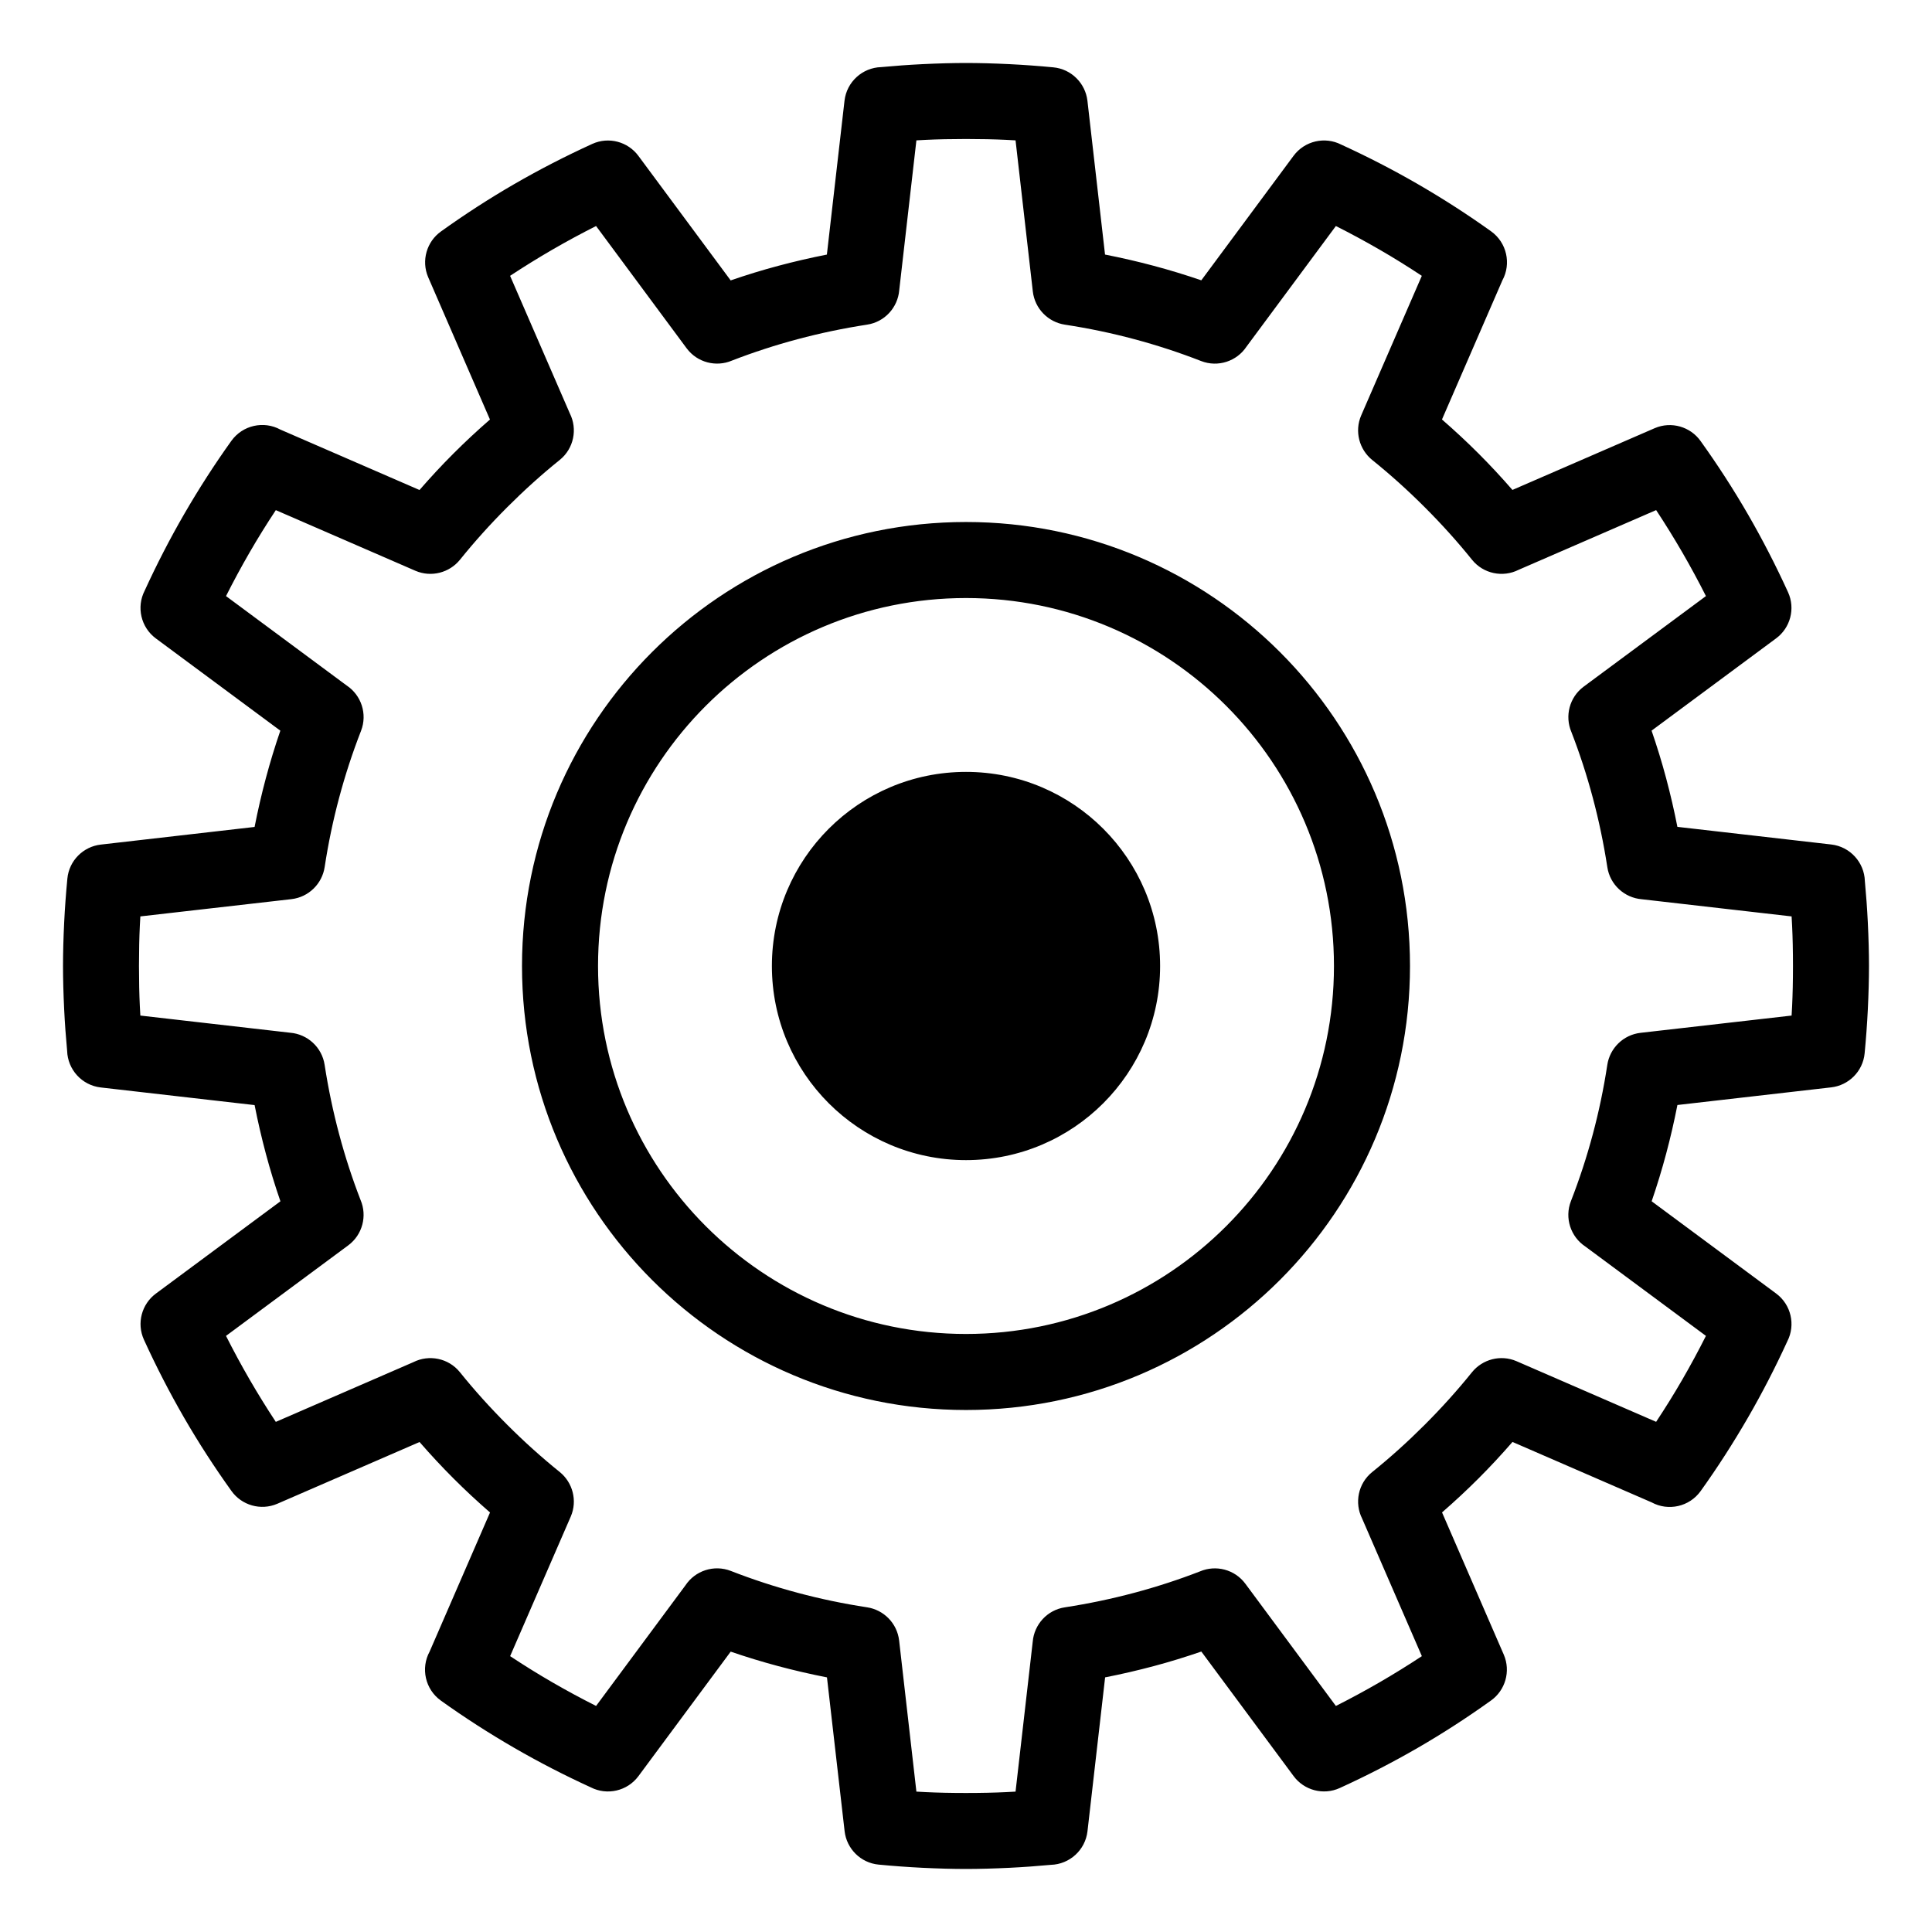 <?xml version="1.0" encoding="UTF-8"?>
<!-- Uploaded to: ICON Repo, www.svgrepo.com, Generator: ICON Repo Mixer Tools -->
<svg fill="#000000" width="800px" height="800px" version="1.1" viewBox="144 144 512 512" xmlns="http://www.w3.org/2000/svg">
 <path d="m432.18 170.7 4.664 40.762c4.344 0.852 8.645 1.844 12.902 2.981 4.262 1.137 8.469 2.422 12.613 3.844l24.449-32.996c2.965-3.992 8.332-5.16 12.613-2.977 7.039 3.219 13.816 6.723 20.285 10.461 6.777 3.922 13.281 8.109 19.453 12.531 4.172 2.992 5.387 8.594 2.992 12.988l-16.012 36.871c3.379 2.941 6.617 5.949 9.68 9.016 3.059 3.059 6.062 6.285 8.996 9.656l37.695-16.363c4.422-1.902 9.469-0.379 12.152 3.391 4.504 6.277 8.719 12.789 12.578 19.465 3.789 6.562 7.348 13.453 10.609 20.605 2.004 4.391 0.582 9.473-3.152 12.234l-33.012 24.461c1.441 4.172 2.731 8.371 3.856 12.59 1.137 4.262 2.137 8.57 2.988 12.906l40.766 4.672c5.027 0.578 8.77 4.773 8.914 9.695 0.34 3.629 0.605 7.285 0.785 10.941 0.203 4.25 0.309 8.109 0.309 11.562 0 3.457-0.105 7.324-0.309 11.562-0.191 3.867-0.477 7.734-0.844 11.574-0.453 4.809-4.238 8.504-8.855 9.031l-40.762 4.676c-0.852 4.344-1.844 8.645-2.981 12.902-1.137 4.262-2.422 8.469-3.844 12.613l32.996 24.449c3.992 2.965 5.16 8.332 2.977 12.613-3.219 7.039-6.723 13.816-10.461 20.285-3.922 6.777-8.109 13.281-12.531 19.453-2.992 4.172-8.594 5.387-12.988 2.992l-36.871-16.012c-2.941 3.379-5.949 6.617-9.016 9.68-3.059 3.059-6.285 6.062-9.656 8.996l16.363 37.695c1.902 4.422 0.379 9.469-3.391 12.152-6.277 4.504-12.789 8.719-19.465 12.578-6.562 3.789-13.453 7.348-20.605 10.609-4.391 2.004-9.473 0.582-12.234-3.152l-24.461-33.012c-4.172 1.441-8.371 2.731-12.59 3.856-4.262 1.137-8.57 2.137-12.906 2.988l-4.672 40.766c-0.578 5.027-4.773 8.77-9.695 8.914-3.629 0.34-7.285 0.605-10.941 0.785-4.25 0.203-8.109 0.309-11.562 0.309-3.457 0-7.324-0.105-11.562-0.309-3.867-0.191-7.734-0.477-11.574-0.844-4.809-0.453-8.504-4.238-9.031-8.855l-4.676-40.762c-4.344-0.852-8.645-1.844-12.902-2.981-4.262-1.137-8.469-2.422-12.613-3.844l-24.449 32.996c-2.965 3.992-8.332 5.16-12.613 2.977-7.039-3.219-13.816-6.723-20.285-10.461-6.777-3.922-13.281-8.109-19.453-12.531-4.172-2.992-5.387-8.594-2.992-12.988l16.012-36.871c-3.379-2.941-6.617-5.949-9.68-9.016-3.059-3.059-6.062-6.285-8.996-9.656l-37.695 16.363c-4.422 1.902-9.469 0.379-12.152-3.391-4.504-6.277-8.719-12.789-12.578-19.465-3.789-6.562-7.348-13.453-10.609-20.605-2.004-4.391-0.582-9.473 3.152-12.234l33.012-24.461c-1.441-4.172-2.731-8.371-3.856-12.59-1.137-4.262-2.137-8.57-2.988-12.906l-40.766-4.672c-5.027-0.578-8.77-4.773-8.914-9.695-0.34-3.629-0.605-7.285-0.785-10.941-0.203-4.25-0.309-8.109-0.309-11.562 0-3.457 0.105-7.324 0.309-11.562 0.191-3.867 0.477-7.734 0.844-11.574 0.453-4.809 4.238-8.504 8.855-9.031l40.762-4.676c0.852-4.344 1.844-8.645 2.981-12.902 1.137-4.262 2.422-8.469 3.844-12.613l-32.996-24.449c-3.992-2.965-5.16-8.332-2.977-12.613 3.219-7.039 6.723-13.816 10.461-20.285 3.922-6.777 8.109-13.281 12.531-19.453 2.992-4.172 8.594-5.387 12.988-2.992l36.871 16.012c2.941-3.379 5.949-6.617 9.016-9.68 3.059-3.059 6.285-6.062 9.656-8.996l-16.363-37.695c-1.902-4.422-0.379-9.469 3.391-12.152 6.277-4.504 12.789-8.719 19.465-12.578 6.562-3.789 13.453-7.348 20.605-10.609 4.391-2.004 9.473-0.582 12.234 3.152l24.461 33.012c4.172-1.441 8.371-2.731 12.59-3.856 4.262-1.137 8.57-2.137 12.906-2.988l4.672-40.766c0.578-5.027 4.773-8.77 9.695-8.914 3.629-0.34 7.285-0.605 10.941-0.785 4.25-0.203 8.109-0.309 11.562-0.309 3.457 0 7.324 0.105 11.562 0.309 3.867 0.191 7.734 0.477 11.574 0.844 4.809 0.453 8.504 4.238 9.043 8.855zm-32.18 177.86c14.203 0 27.07 5.762 36.375 15.066 9.309 9.309 15.066 22.172 15.066 36.375s-5.762 27.07-15.066 36.375c-9.309 9.309-22.172 15.066-36.375 15.066s-27.07-5.762-36.375-15.066c-9.309-9.309-15.066-22.172-15.066-36.375s5.762-27.07 15.066-36.375c9.309-9.309 22.172-15.066 36.375-15.066zm0-66.223c32.488 0 61.914 13.18 83.199 34.465 21.285 21.285 34.465 50.711 34.465 83.199s-13.18 61.914-34.465 83.199c-21.285 21.285-50.711 34.465-83.199 34.465s-61.914-13.18-83.199-34.465c-21.285-21.285-34.465-50.711-34.465-83.199s13.18-61.914 34.465-83.199c21.285-21.285 50.711-34.465 83.199-34.465zm68.953 48.711c-17.637-17.637-42.027-28.562-68.953-28.562s-51.316 10.926-68.953 28.562-28.562 42.027-28.562 68.953 10.926 51.316 28.562 68.953 42.027 28.562 68.953 28.562 51.316-10.926 68.953-28.562 28.562-42.027 28.562-68.953-10.926-51.316-28.562-68.953zm-51.246-109.82-4.574-40.031-2.512-0.137c-3.094-0.148-6.648-0.227-10.621-0.227-3.977 0-7.523 0.078-10.621 0.227l-2.523 0.137-4.551 39.719c-0.375 4.547-3.832 8.422-8.539 9.121-6.266 0.965-12.402 2.254-18.352 3.844-6.027 1.605-11.867 3.516-17.457 5.684-4.172 1.773-9.168 0.531-11.992-3.266l-24-32.402c-3.875 1.957-7.734 4.039-11.555 6.25-3.82 2.215-7.57 4.535-11.23 6.949l15.824 36.445c2.094 4.148 1.082 9.336-2.68 12.359-4.738 3.809-9.391 8.004-13.902 12.516-4.523 4.523-8.711 9.184-12.531 13.93-2.766 3.414-7.574 4.738-11.805 2.914l-36.988-16.066c-2.441 3.684-4.754 7.41-6.926 11.168-2.219 3.84-4.312 7.711-6.273 11.609l31.961 23.684c3.867 2.555 5.57 7.551 3.812 12.043-2.242 5.754-4.184 11.676-5.801 17.738-1.59 5.938-2.875 12.074-3.832 18.344-0.66 4.391-4.195 7.973-8.812 8.504l-40.031 4.574-0.137 2.512c-0.148 3.094-0.227 6.648-0.227 10.621 0 3.977 0.078 7.523 0.227 10.621l0.137 2.523 39.719 4.551c4.547 0.375 8.422 3.832 9.121 8.539 0.965 6.266 2.254 12.402 3.844 18.352 1.605 6.027 3.516 11.867 5.684 17.457 1.773 4.172 0.531 9.168-3.266 11.992l-32.402 24c1.957 3.875 4.039 7.734 6.25 11.555 2.215 3.82 4.535 7.57 6.949 11.23l36.445-15.824c4.148-2.094 9.336-1.082 12.359 2.68 3.809 4.738 8.004 9.391 12.516 13.902 4.523 4.523 9.184 8.711 13.93 12.531 3.414 2.766 4.738 7.574 2.914 11.805l-16.066 36.988c3.684 2.441 7.41 4.754 11.168 6.926 3.84 2.219 7.711 4.312 11.609 6.273l23.684-31.961c2.555-3.867 7.551-5.57 12.043-3.812 5.754 2.242 11.676 4.184 17.738 5.801 5.938 1.59 12.074 2.875 18.344 3.832 4.391 0.66 7.973 4.195 8.504 8.812l4.574 40.031 2.512 0.137c3.094 0.148 6.648 0.227 10.621 0.227 3.977 0 7.523-0.078 10.621-0.227l2.523-0.137 4.551-39.719c0.375-4.547 3.832-8.422 8.539-9.121 6.266-0.965 12.402-2.254 18.352-3.844 6.027-1.605 11.867-3.516 17.457-5.684 4.172-1.773 9.168-0.531 11.992 3.266l24 32.402c3.875-1.957 7.734-4.039 11.555-6.25 3.82-2.215 7.57-4.535 11.23-6.949l-15.824-36.445c-2.094-4.148-1.082-9.336 2.68-12.359 4.738-3.809 9.391-8.004 13.902-12.516 4.523-4.523 8.711-9.184 12.531-13.93 2.766-3.414 7.574-4.738 11.805-2.914l36.988 16.066c2.441-3.684 4.754-7.41 6.926-11.168 2.219-3.84 4.312-7.711 6.273-11.609l-31.961-23.684c-3.867-2.555-5.57-7.551-3.812-12.043 2.242-5.754 4.184-11.676 5.801-17.738 1.59-5.938 2.875-12.074 3.832-18.344 0.66-4.391 4.195-7.973 8.812-8.504l40.031-4.574 0.137-2.512c0.148-3.094 0.227-6.648 0.227-10.621 0-3.977-0.078-7.523-0.227-10.621l-0.137-2.523-39.719-4.551c-4.547-0.375-8.422-3.832-9.121-8.539-0.965-6.266-2.254-12.402-3.844-18.352-1.605-6.027-3.516-11.867-5.684-17.457-1.773-4.172-0.531-9.168 3.266-11.992l32.402-24c-1.957-3.875-4.039-7.734-6.25-11.555-2.215-3.82-4.535-7.57-6.949-11.23l-36.445 15.824c-4.148 2.094-9.336 1.082-12.359-2.68-3.809-4.738-8.004-9.391-12.516-13.902-4.523-4.523-9.184-8.711-13.93-12.531-3.414-2.766-4.738-7.574-2.914-11.805l16.066-36.988c-3.684-2.441-7.41-4.754-11.168-6.926-3.84-2.219-7.711-4.312-11.609-6.273l-23.684 31.961c-2.555 3.867-7.551 5.57-12.043 3.812-5.754-2.242-11.676-4.184-17.738-5.801-5.938-1.59-12.074-2.875-18.344-3.832-4.391-0.66-7.973-4.195-8.504-8.812z"/>
</svg>